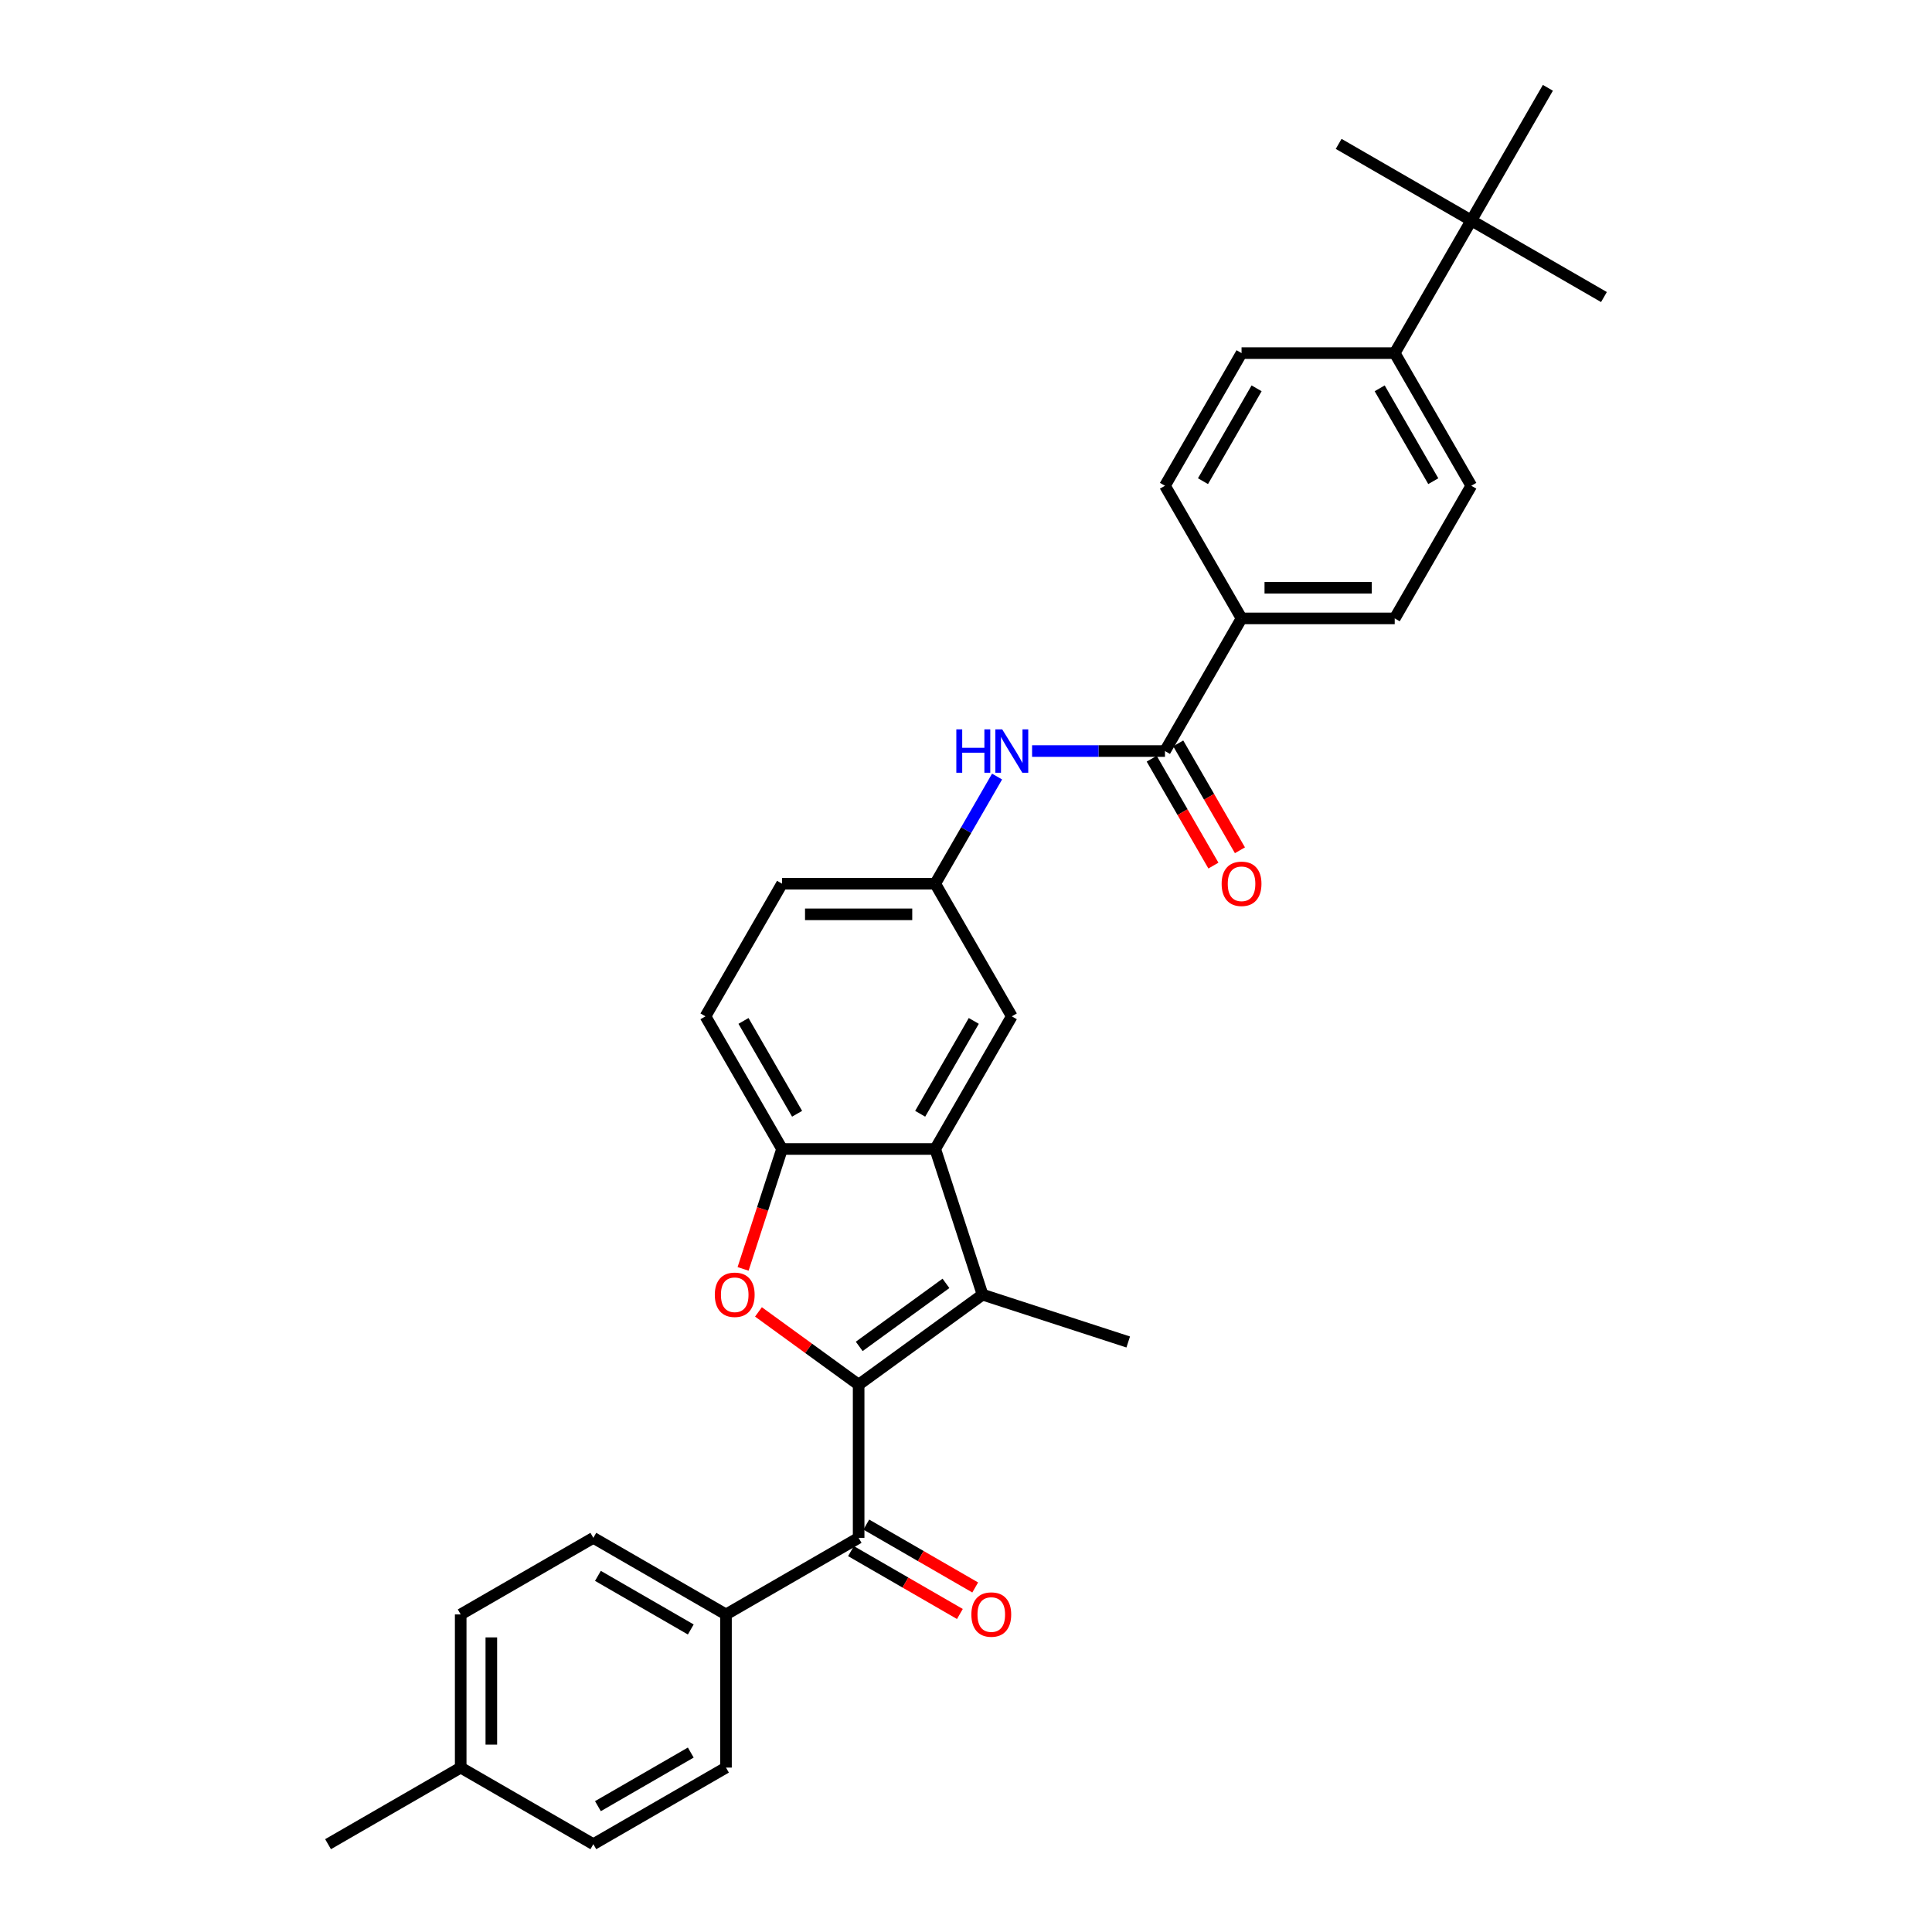 <?xml version='1.0' encoding='iso-8859-1'?>
<svg version='1.1' baseProfile='full'
              xmlns='http://www.w3.org/2000/svg'
                      xmlns:rdkit='http://www.rdkit.org/xml'
                      xmlns:xlink='http://www.w3.org/1999/xlink'
                  xml:space='preserve'
width='1000px' height='1000px' viewBox='0 0 1000 1000'>
<!-- END OF HEADER -->
<rect style='opacity:1.0;fill:#FFFFFF;stroke:none' width='1000' height='1000' x='0' y='0'> </rect>
<path class='bond-0' d='M 444.429,716.71 L 508.566,670.111' style='fill:none;fill-rule:evenodd;stroke:#000000;stroke-width:6px;stroke-linecap:butt;stroke-linejoin:miter;stroke-opacity:1' />
<path class='bond-0' d='M 444.73,696.892 L 489.626,664.273' style='fill:none;fill-rule:evenodd;stroke:#000000;stroke-width:6px;stroke-linecap:butt;stroke-linejoin:miter;stroke-opacity:1' />
<path class='bond-1' d='M 444.429,716.71 L 418.504,697.874' style='fill:none;fill-rule:evenodd;stroke:#000000;stroke-width:6px;stroke-linecap:butt;stroke-linejoin:miter;stroke-opacity:1' />
<path class='bond-1' d='M 418.504,697.874 L 392.579,679.039' style='fill:none;fill-rule:evenodd;stroke:#FF0000;stroke-width:6px;stroke-linecap:butt;stroke-linejoin:miter;stroke-opacity:1' />
<path class='bond-3' d='M 444.429,716.71 L 444.429,795.988' style='fill:none;fill-rule:evenodd;stroke:#000000;stroke-width:6px;stroke-linecap:butt;stroke-linejoin:miter;stroke-opacity:1' />
<path class='bond-2' d='M 508.566,670.111 L 484.068,594.713' style='fill:none;fill-rule:evenodd;stroke:#000000;stroke-width:6px;stroke-linecap:butt;stroke-linejoin:miter;stroke-opacity:1' />
<path class='bond-23' d='M 508.566,670.111 L 583.965,694.609' style='fill:none;fill-rule:evenodd;stroke:#000000;stroke-width:6px;stroke-linecap:butt;stroke-linejoin:miter;stroke-opacity:1' />
<path class='bond-4' d='M 384.624,656.776 L 394.707,625.744' style='fill:none;fill-rule:evenodd;stroke:#FF0000;stroke-width:6px;stroke-linecap:butt;stroke-linejoin:miter;stroke-opacity:1' />
<path class='bond-4' d='M 394.707,625.744 L 404.789,594.713' style='fill:none;fill-rule:evenodd;stroke:#000000;stroke-width:6px;stroke-linecap:butt;stroke-linejoin:miter;stroke-opacity:1' />
<path class='bond-9' d='M 484.068,594.713 L 523.707,526.055' style='fill:none;fill-rule:evenodd;stroke:#000000;stroke-width:6px;stroke-linecap:butt;stroke-linejoin:miter;stroke-opacity:1' />
<path class='bond-9' d='M 476.282,576.486 L 504.03,528.426' style='fill:none;fill-rule:evenodd;stroke:#000000;stroke-width:6px;stroke-linecap:butt;stroke-linejoin:miter;stroke-opacity:1' />
<path class='bond-31' d='M 484.068,594.713 L 404.789,594.713' style='fill:none;fill-rule:evenodd;stroke:#000000;stroke-width:6px;stroke-linecap:butt;stroke-linejoin:miter;stroke-opacity:1' />
<path class='bond-7' d='M 444.429,795.988 L 375.771,835.628' style='fill:none;fill-rule:evenodd;stroke:#000000;stroke-width:6px;stroke-linecap:butt;stroke-linejoin:miter;stroke-opacity:1' />
<path class='bond-13' d='M 440.465,802.854 L 468.649,819.126' style='fill:none;fill-rule:evenodd;stroke:#000000;stroke-width:6px;stroke-linecap:butt;stroke-linejoin:miter;stroke-opacity:1' />
<path class='bond-13' d='M 468.649,819.126 L 496.834,835.399' style='fill:none;fill-rule:evenodd;stroke:#FF0000;stroke-width:6px;stroke-linecap:butt;stroke-linejoin:miter;stroke-opacity:1' />
<path class='bond-13' d='M 448.393,789.123 L 476.577,805.395' style='fill:none;fill-rule:evenodd;stroke:#000000;stroke-width:6px;stroke-linecap:butt;stroke-linejoin:miter;stroke-opacity:1' />
<path class='bond-13' d='M 476.577,805.395 L 504.762,821.667' style='fill:none;fill-rule:evenodd;stroke:#FF0000;stroke-width:6px;stroke-linecap:butt;stroke-linejoin:miter;stroke-opacity:1' />
<path class='bond-15' d='M 404.789,594.713 L 365.15,526.055' style='fill:none;fill-rule:evenodd;stroke:#000000;stroke-width:6px;stroke-linecap:butt;stroke-linejoin:miter;stroke-opacity:1' />
<path class='bond-15' d='M 412.575,576.486 L 384.828,528.426' style='fill:none;fill-rule:evenodd;stroke:#000000;stroke-width:6px;stroke-linecap:butt;stroke-linejoin:miter;stroke-opacity:1' />
<path class='bond-5' d='M 602.986,388.741 L 568.595,388.741' style='fill:none;fill-rule:evenodd;stroke:#000000;stroke-width:6px;stroke-linecap:butt;stroke-linejoin:miter;stroke-opacity:1' />
<path class='bond-5' d='M 568.595,388.741 L 534.204,388.741' style='fill:none;fill-rule:evenodd;stroke:#0000FF;stroke-width:6px;stroke-linecap:butt;stroke-linejoin:miter;stroke-opacity:1' />
<path class='bond-8' d='M 602.986,388.741 L 642.625,320.084' style='fill:none;fill-rule:evenodd;stroke:#000000;stroke-width:6px;stroke-linecap:butt;stroke-linejoin:miter;stroke-opacity:1' />
<path class='bond-14' d='M 596.12,392.705 L 612.09,420.366' style='fill:none;fill-rule:evenodd;stroke:#000000;stroke-width:6px;stroke-linecap:butt;stroke-linejoin:miter;stroke-opacity:1' />
<path class='bond-14' d='M 612.09,420.366 L 628.061,448.027' style='fill:none;fill-rule:evenodd;stroke:#FF0000;stroke-width:6px;stroke-linecap:butt;stroke-linejoin:miter;stroke-opacity:1' />
<path class='bond-14' d='M 609.852,384.777 L 625.822,412.438' style='fill:none;fill-rule:evenodd;stroke:#000000;stroke-width:6px;stroke-linecap:butt;stroke-linejoin:miter;stroke-opacity:1' />
<path class='bond-14' d='M 625.822,412.438 L 641.792,440.099' style='fill:none;fill-rule:evenodd;stroke:#FF0000;stroke-width:6px;stroke-linecap:butt;stroke-linejoin:miter;stroke-opacity:1' />
<path class='bond-6' d='M 516.082,401.949 L 500.075,429.673' style='fill:none;fill-rule:evenodd;stroke:#0000FF;stroke-width:6px;stroke-linecap:butt;stroke-linejoin:miter;stroke-opacity:1' />
<path class='bond-6' d='M 500.075,429.673 L 484.068,457.398' style='fill:none;fill-rule:evenodd;stroke:#000000;stroke-width:6px;stroke-linecap:butt;stroke-linejoin:miter;stroke-opacity:1' />
<path class='bond-20' d='M 375.771,835.628 L 307.114,795.988' style='fill:none;fill-rule:evenodd;stroke:#000000;stroke-width:6px;stroke-linecap:butt;stroke-linejoin:miter;stroke-opacity:1' />
<path class='bond-20' d='M 357.545,843.413 L 309.485,815.666' style='fill:none;fill-rule:evenodd;stroke:#000000;stroke-width:6px;stroke-linecap:butt;stroke-linejoin:miter;stroke-opacity:1' />
<path class='bond-21' d='M 375.771,835.628 L 375.771,914.906' style='fill:none;fill-rule:evenodd;stroke:#000000;stroke-width:6px;stroke-linecap:butt;stroke-linejoin:miter;stroke-opacity:1' />
<path class='bond-16' d='M 642.625,320.084 L 602.986,251.426' style='fill:none;fill-rule:evenodd;stroke:#000000;stroke-width:6px;stroke-linecap:butt;stroke-linejoin:miter;stroke-opacity:1' />
<path class='bond-17' d='M 642.625,320.084 L 721.904,320.084' style='fill:none;fill-rule:evenodd;stroke:#000000;stroke-width:6px;stroke-linecap:butt;stroke-linejoin:miter;stroke-opacity:1' />
<path class='bond-17' d='M 654.517,304.228 L 710.012,304.228' style='fill:none;fill-rule:evenodd;stroke:#000000;stroke-width:6px;stroke-linecap:butt;stroke-linejoin:miter;stroke-opacity:1' />
<path class='bond-10' d='M 523.707,526.055 L 484.068,457.398' style='fill:none;fill-rule:evenodd;stroke:#000000;stroke-width:6px;stroke-linecap:butt;stroke-linejoin:miter;stroke-opacity:1' />
<path class='bond-32' d='M 484.068,457.398 L 404.789,457.398' style='fill:none;fill-rule:evenodd;stroke:#000000;stroke-width:6px;stroke-linecap:butt;stroke-linejoin:miter;stroke-opacity:1' />
<path class='bond-32' d='M 472.176,473.254 L 416.681,473.254' style='fill:none;fill-rule:evenodd;stroke:#000000;stroke-width:6px;stroke-linecap:butt;stroke-linejoin:miter;stroke-opacity:1' />
<path class='bond-11' d='M 761.543,114.112 L 721.904,182.769' style='fill:none;fill-rule:evenodd;stroke:#000000;stroke-width:6px;stroke-linecap:butt;stroke-linejoin:miter;stroke-opacity:1' />
<path class='bond-27' d='M 761.543,114.112 L 830.2,153.751' style='fill:none;fill-rule:evenodd;stroke:#000000;stroke-width:6px;stroke-linecap:butt;stroke-linejoin:miter;stroke-opacity:1' />
<path class='bond-28' d='M 761.543,114.112 L 692.886,74.472' style='fill:none;fill-rule:evenodd;stroke:#000000;stroke-width:6px;stroke-linecap:butt;stroke-linejoin:miter;stroke-opacity:1' />
<path class='bond-29' d='M 761.543,114.112 L 801.182,45.455' style='fill:none;fill-rule:evenodd;stroke:#000000;stroke-width:6px;stroke-linecap:butt;stroke-linejoin:miter;stroke-opacity:1' />
<path class='bond-12' d='M 721.904,182.769 L 761.543,251.426' style='fill:none;fill-rule:evenodd;stroke:#000000;stroke-width:6px;stroke-linecap:butt;stroke-linejoin:miter;stroke-opacity:1' />
<path class='bond-12' d='M 714.118,200.995 L 741.866,249.056' style='fill:none;fill-rule:evenodd;stroke:#000000;stroke-width:6px;stroke-linecap:butt;stroke-linejoin:miter;stroke-opacity:1' />
<path class='bond-34' d='M 721.904,182.769 L 642.625,182.769' style='fill:none;fill-rule:evenodd;stroke:#000000;stroke-width:6px;stroke-linecap:butt;stroke-linejoin:miter;stroke-opacity:1' />
<path class='bond-22' d='M 365.15,526.055 L 404.789,457.398' style='fill:none;fill-rule:evenodd;stroke:#000000;stroke-width:6px;stroke-linecap:butt;stroke-linejoin:miter;stroke-opacity:1' />
<path class='bond-19' d='M 602.986,251.426 L 642.625,182.769' style='fill:none;fill-rule:evenodd;stroke:#000000;stroke-width:6px;stroke-linecap:butt;stroke-linejoin:miter;stroke-opacity:1' />
<path class='bond-19' d='M 622.663,249.056 L 650.411,200.995' style='fill:none;fill-rule:evenodd;stroke:#000000;stroke-width:6px;stroke-linecap:butt;stroke-linejoin:miter;stroke-opacity:1' />
<path class='bond-18' d='M 721.904,320.084 L 761.543,251.426' style='fill:none;fill-rule:evenodd;stroke:#000000;stroke-width:6px;stroke-linecap:butt;stroke-linejoin:miter;stroke-opacity:1' />
<path class='bond-25' d='M 307.114,795.988 L 238.457,835.628' style='fill:none;fill-rule:evenodd;stroke:#000000;stroke-width:6px;stroke-linecap:butt;stroke-linejoin:miter;stroke-opacity:1' />
<path class='bond-24' d='M 375.771,914.906 L 307.114,954.545' style='fill:none;fill-rule:evenodd;stroke:#000000;stroke-width:6px;stroke-linecap:butt;stroke-linejoin:miter;stroke-opacity:1' />
<path class='bond-24' d='M 357.545,907.121 L 309.485,934.868' style='fill:none;fill-rule:evenodd;stroke:#000000;stroke-width:6px;stroke-linecap:butt;stroke-linejoin:miter;stroke-opacity:1' />
<path class='bond-26' d='M 307.114,954.545 L 238.457,914.906' style='fill:none;fill-rule:evenodd;stroke:#000000;stroke-width:6px;stroke-linecap:butt;stroke-linejoin:miter;stroke-opacity:1' />
<path class='bond-33' d='M 238.457,835.628 L 238.457,914.906' style='fill:none;fill-rule:evenodd;stroke:#000000;stroke-width:6px;stroke-linecap:butt;stroke-linejoin:miter;stroke-opacity:1' />
<path class='bond-33' d='M 254.313,847.519 L 254.313,903.014' style='fill:none;fill-rule:evenodd;stroke:#000000;stroke-width:6px;stroke-linecap:butt;stroke-linejoin:miter;stroke-opacity:1' />
<path class='bond-30' d='M 238.457,914.906 L 169.8,954.545' style='fill:none;fill-rule:evenodd;stroke:#000000;stroke-width:6px;stroke-linecap:butt;stroke-linejoin:miter;stroke-opacity:1' />
<path  class='atom-2' d='M 369.985 670.174
Q 369.985 664.783, 372.649 661.771
Q 375.312 658.758, 380.291 658.758
Q 385.27 658.758, 387.933 661.771
Q 390.597 664.783, 390.597 670.174
Q 390.597 675.629, 387.902 678.736
Q 385.206 681.812, 380.291 681.812
Q 375.344 681.812, 372.649 678.736
Q 369.985 675.66, 369.985 670.174
M 380.291 679.276
Q 383.716 679.276, 385.555 676.992
Q 387.426 674.677, 387.426 670.174
Q 387.426 665.767, 385.555 663.547
Q 383.716 661.295, 380.291 661.295
Q 376.866 661.295, 374.995 663.515
Q 373.156 665.735, 373.156 670.174
Q 373.156 674.709, 374.995 676.992
Q 376.866 679.276, 380.291 679.276
' fill='#FF0000'/>
<path  class='atom-7' d='M 494.993 377.515
L 498.037 377.515
L 498.037 387.06
L 509.516 387.06
L 509.516 377.515
L 512.561 377.515
L 512.561 399.967
L 509.516 399.967
L 509.516 389.597
L 498.037 389.597
L 498.037 399.967
L 494.993 399.967
L 494.993 377.515
' fill='#0000FF'/>
<path  class='atom-7' d='M 518.744 377.515
L 526.102 389.407
Q 526.831 390.58, 528.004 392.705
Q 529.178 394.829, 529.241 394.956
L 529.241 377.515
L 532.222 377.515
L 532.222 399.967
L 529.146 399.967
L 521.25 386.965
Q 520.33 385.443, 519.347 383.699
Q 518.396 381.955, 518.11 381.415
L 518.11 399.967
L 515.193 399.967
L 515.193 377.515
L 518.744 377.515
' fill='#0000FF'/>
<path  class='atom-14' d='M 502.78 835.691
Q 502.78 830.3, 505.444 827.287
Q 508.107 824.275, 513.086 824.275
Q 518.065 824.275, 520.728 827.287
Q 523.392 830.3, 523.392 835.691
Q 523.392 841.145, 520.697 844.253
Q 518.001 847.329, 513.086 847.329
Q 508.139 847.329, 505.444 844.253
Q 502.78 841.177, 502.78 835.691
M 513.086 844.792
Q 516.511 844.792, 518.35 842.509
Q 520.221 840.194, 520.221 835.691
Q 520.221 831.283, 518.35 829.063
Q 516.511 826.812, 513.086 826.812
Q 509.661 826.812, 507.79 829.032
Q 505.951 831.251, 505.951 835.691
Q 505.951 840.226, 507.79 842.509
Q 509.661 844.792, 513.086 844.792
' fill='#FF0000'/>
<path  class='atom-15' d='M 632.319 457.461
Q 632.319 452.071, 634.983 449.058
Q 637.646 446.045, 642.625 446.045
Q 647.604 446.045, 650.268 449.058
Q 652.931 452.071, 652.931 457.461
Q 652.931 462.916, 650.236 466.024
Q 647.54 469.1, 642.625 469.1
Q 637.678 469.1, 634.983 466.024
Q 632.319 462.948, 632.319 457.461
M 642.625 466.563
Q 646.05 466.563, 647.889 464.279
Q 649.76 461.965, 649.76 457.461
Q 649.76 453.054, 647.889 450.834
Q 646.05 448.582, 642.625 448.582
Q 639.2 448.582, 637.329 450.802
Q 635.49 453.022, 635.49 457.461
Q 635.49 461.996, 637.329 464.279
Q 639.2 466.563, 642.625 466.563
' fill='#FF0000'/>
</svg>
